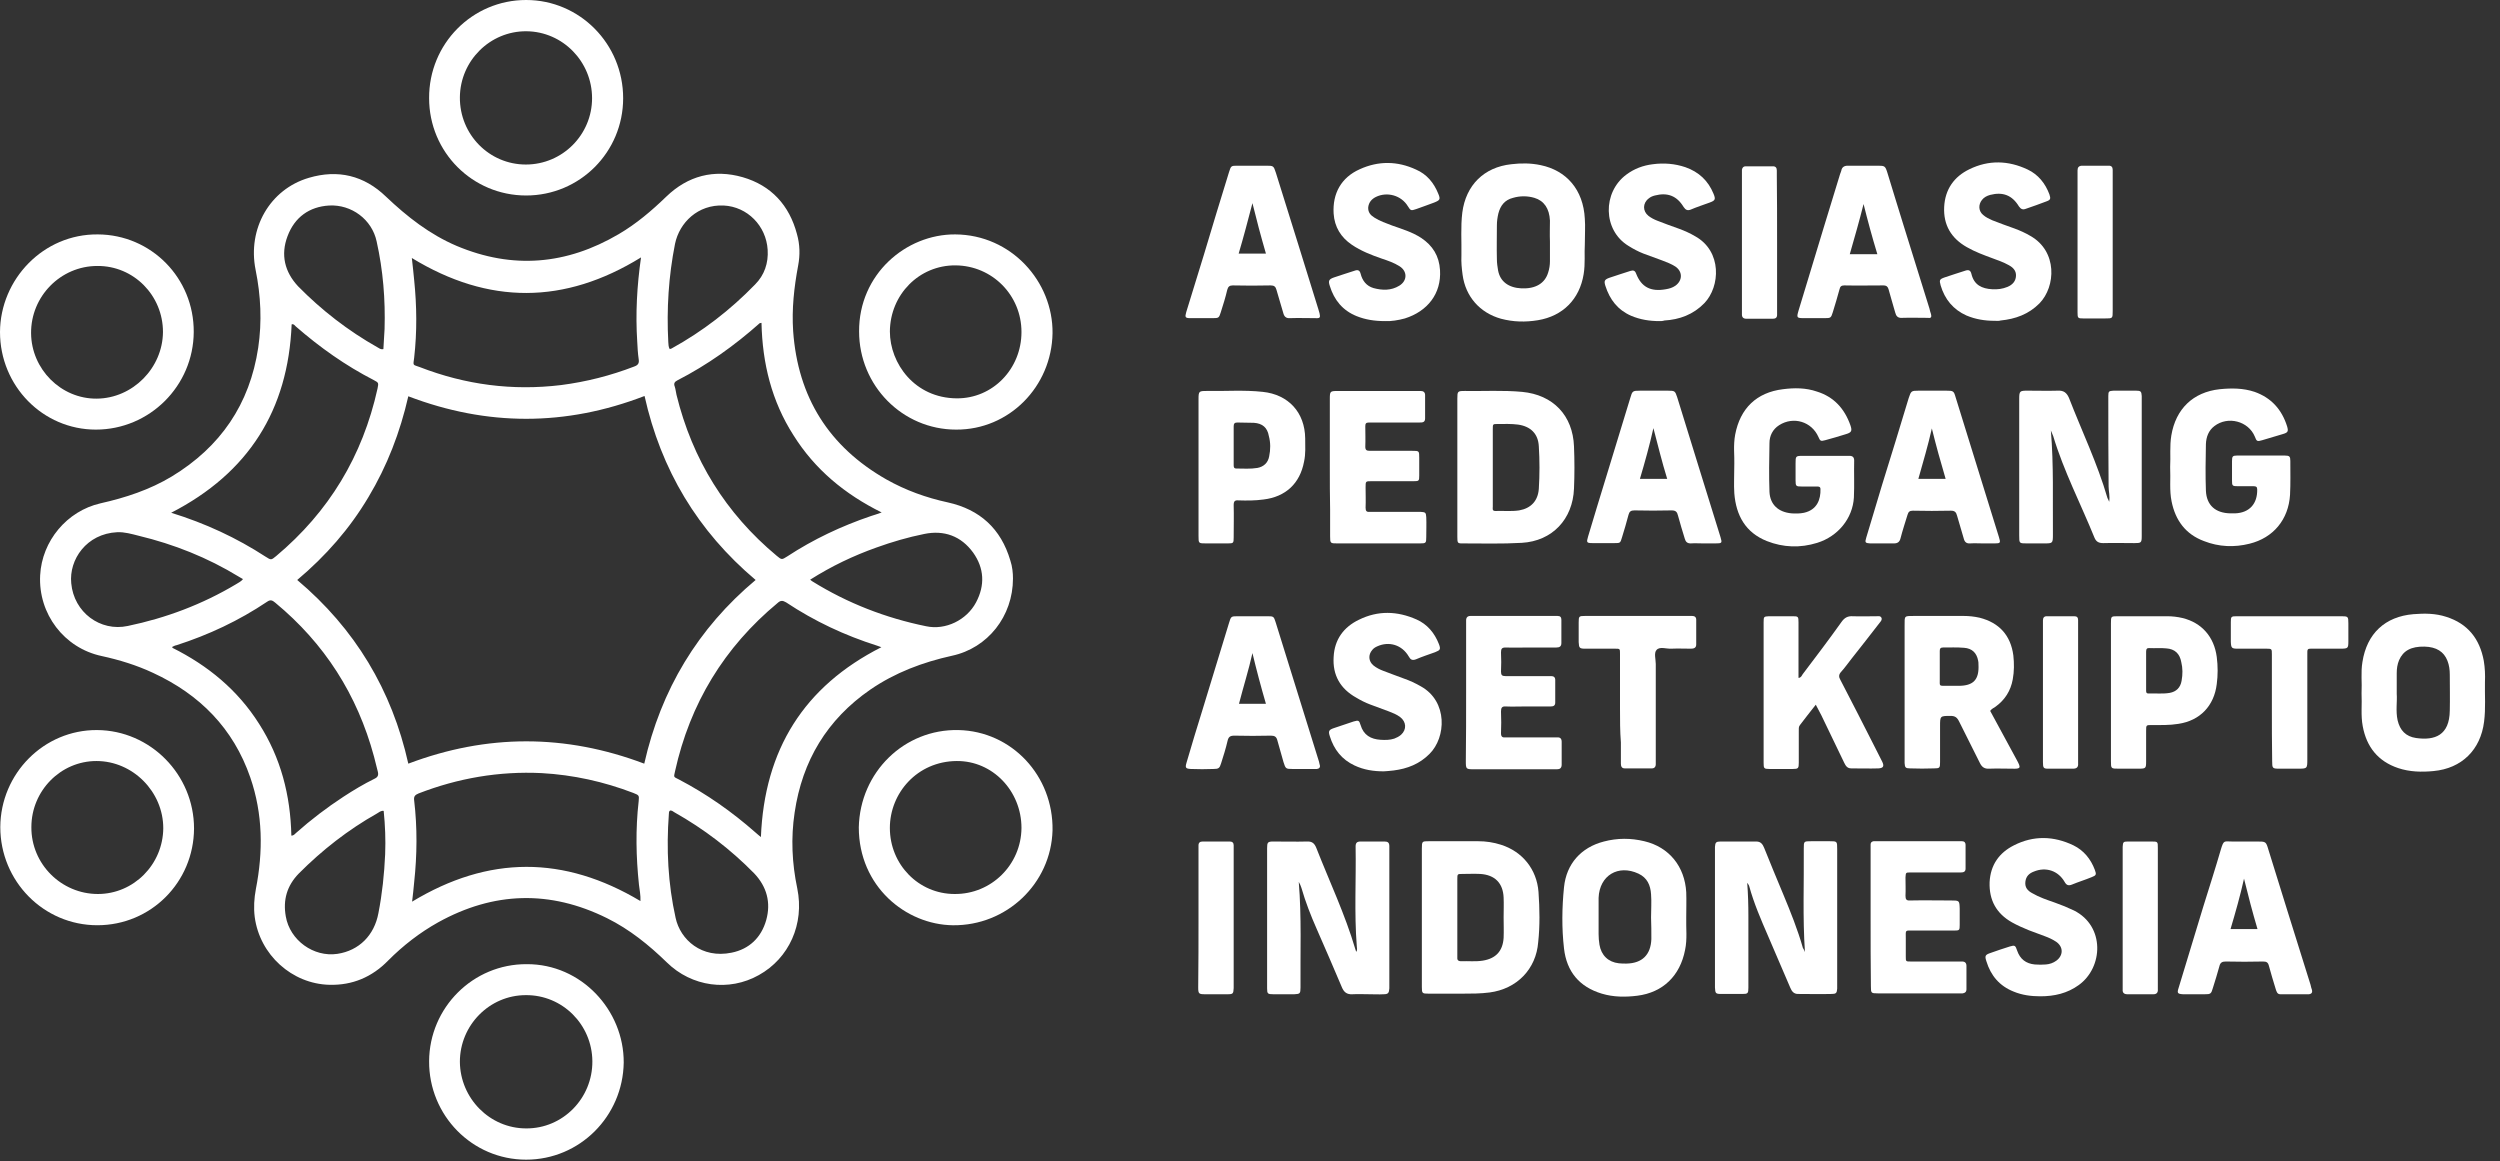 <svg width="127" height="59" viewBox="0 0 127 59" fill="none" xmlns="http://www.w3.org/2000/svg">
<rect x="0" y="0" width="127" height="59" fill="#333333" stroke="none"/>
<path d="M65.977 44.801C66.126 46.598 66.051 48.381 66.066 50.163C66.066 50.478 66.036 50.492 65.753 50.508C65.396 50.508 65.039 50.508 64.681 50.508C64.398 50.508 64.369 50.478 64.369 50.208C64.369 47.841 64.369 45.475 64.369 43.093C64.369 42.794 64.398 42.749 64.681 42.749C65.247 42.749 65.828 42.764 66.394 42.749C66.662 42.734 66.781 42.853 66.87 43.078C67.54 44.786 68.329 46.448 68.85 48.216C68.865 48.261 68.88 48.306 68.895 48.351C68.97 48.261 68.925 48.156 68.925 48.066C68.791 46.373 68.895 44.696 68.865 43.003C68.865 42.824 68.925 42.749 69.118 42.749C69.52 42.749 69.922 42.749 70.339 42.749C70.503 42.749 70.578 42.809 70.578 42.988C70.578 43.063 70.578 43.138 70.578 43.198C70.578 45.475 70.578 47.752 70.578 50.028C70.578 50.088 70.578 50.148 70.578 50.208C70.563 50.448 70.518 50.508 70.28 50.508C70.056 50.523 69.833 50.508 69.595 50.508C69.297 50.508 68.999 50.492 68.702 50.508C68.419 50.523 68.27 50.403 68.165 50.148C67.749 49.159 67.317 48.171 66.885 47.182C66.587 46.508 66.319 45.819 66.111 45.1C66.081 44.995 66.036 44.906 65.977 44.801Z" fill="white"/>
<path d="M107.147 25.493C107.192 25.194 107.117 24.954 107.117 24.714C107.102 23.187 107.102 21.644 107.102 20.116C107.102 19.876 107.132 19.861 107.37 19.846C107.757 19.846 108.13 19.846 108.517 19.846C108.755 19.846 108.785 19.891 108.8 20.116C108.8 20.191 108.8 20.266 108.8 20.326C108.8 22.572 108.8 24.834 108.8 27.081C108.8 27.126 108.8 27.171 108.8 27.231C108.8 27.575 108.77 27.59 108.427 27.59C107.906 27.59 107.385 27.575 106.849 27.59C106.626 27.59 106.492 27.53 106.402 27.321C105.703 25.598 104.839 23.936 104.303 22.153C104.273 22.078 104.243 22.003 104.184 21.868C104.333 23.651 104.273 25.388 104.288 27.126C104.288 27.605 104.288 27.605 103.826 27.605C103.544 27.605 103.261 27.605 102.963 27.605C102.576 27.605 102.576 27.605 102.576 27.201C102.576 26.392 102.576 25.568 102.576 24.759C102.576 23.261 102.576 21.764 102.576 20.266C102.576 19.861 102.606 19.846 103.008 19.846C103.514 19.846 104.035 19.861 104.541 19.846C104.839 19.831 104.988 19.951 105.107 20.221C105.762 21.913 106.551 23.546 107.058 25.299C107.087 25.358 107.117 25.403 107.147 25.493Z" fill="white"/>
<path d="M91.691 48.366C91.572 46.598 91.647 44.846 91.632 43.108C91.632 42.734 91.632 42.734 92.019 42.734C92.332 42.734 92.644 42.734 92.942 42.734C93.329 42.734 93.329 42.734 93.329 43.138C93.329 43.423 93.329 43.707 93.329 44.007C93.329 45.999 93.329 47.976 93.329 49.968C93.329 50.058 93.329 50.133 93.329 50.223C93.314 50.448 93.27 50.493 93.046 50.493C92.48 50.508 91.9 50.493 91.334 50.493C91.126 50.493 91.021 50.358 90.947 50.178C90.575 49.294 90.187 48.426 89.815 47.542C89.458 46.718 89.1 45.894 88.862 45.025C88.847 44.965 88.803 44.906 88.758 44.846C88.803 45.415 88.818 45.984 88.818 46.553C88.818 47.767 88.818 48.965 88.818 50.178C88.818 50.463 88.788 50.493 88.52 50.493C88.162 50.493 87.805 50.493 87.448 50.493C87.15 50.493 87.135 50.463 87.12 50.163C87.12 49.175 87.12 48.171 87.12 47.182C87.12 45.879 87.12 44.576 87.12 43.273C87.12 43.183 87.12 43.108 87.12 43.018C87.135 42.794 87.18 42.749 87.403 42.749C88.013 42.749 88.624 42.749 89.22 42.749C89.458 42.749 89.547 42.898 89.622 43.078C89.934 43.857 90.262 44.651 90.589 45.43C90.962 46.329 91.319 47.212 91.587 48.156C91.632 48.216 91.662 48.291 91.691 48.366Z" fill="white"/>
<path d="M88.103 23.531C88.117 23.187 88.043 22.633 88.147 22.078C88.4 20.745 89.234 19.936 90.574 19.772C91.155 19.697 91.736 19.697 92.301 19.892C93.165 20.161 93.701 20.76 93.999 21.599C94.103 21.899 94.058 21.974 93.746 22.063C93.403 22.168 93.061 22.273 92.718 22.363C92.495 22.423 92.465 22.408 92.376 22.198C92.033 21.419 91.11 21.135 90.381 21.599C90.053 21.809 89.889 22.138 89.889 22.513C89.874 23.337 89.859 24.16 89.889 24.984C89.919 25.643 90.351 26.018 91.006 26.078C91.215 26.093 91.438 26.093 91.646 26.048C92.316 25.898 92.495 25.359 92.48 24.849C92.48 24.73 92.406 24.715 92.316 24.715C92.048 24.715 91.795 24.715 91.527 24.715C91.244 24.715 91.215 24.7 91.215 24.415C91.215 24.13 91.215 23.846 91.215 23.546C91.215 23.172 91.215 23.157 91.587 23.157C92.272 23.157 92.942 23.157 93.627 23.157C93.731 23.157 93.835 23.157 93.954 23.157C94.118 23.157 94.192 23.232 94.192 23.396C94.177 24.026 94.207 24.64 94.178 25.269C94.118 26.332 93.374 27.246 92.316 27.576C91.453 27.845 90.589 27.815 89.755 27.486C88.668 27.051 88.192 26.183 88.103 25.059C88.073 24.61 88.103 24.16 88.103 23.531Z" fill="white"/>
<path d="M110.244 23.726C110.274 23.202 110.214 22.662 110.303 22.123C110.527 20.775 111.405 19.921 112.76 19.772C113.356 19.712 113.951 19.712 114.532 19.906C115.381 20.206 115.917 20.805 116.185 21.659C116.259 21.913 116.229 21.973 115.976 22.048C115.619 22.153 115.277 22.258 114.919 22.363C114.666 22.438 114.636 22.423 114.547 22.183C114.219 21.389 113.177 21.12 112.492 21.644C112.194 21.869 112.075 22.198 112.06 22.558C112.045 23.351 112.031 24.145 112.06 24.924C112.09 25.673 112.552 26.063 113.296 26.078C113.386 26.078 113.46 26.078 113.549 26.078C114.279 26.048 114.681 25.583 114.666 24.864C114.666 24.73 114.606 24.7 114.487 24.7C114.219 24.7 113.966 24.7 113.698 24.7C113.4 24.7 113.386 24.684 113.386 24.4C113.386 24.07 113.386 23.756 113.386 23.426C113.386 23.187 113.415 23.142 113.639 23.142C114.443 23.142 115.262 23.142 116.066 23.142C116.304 23.142 116.349 23.187 116.349 23.411C116.349 23.98 116.363 24.565 116.334 25.134C116.259 26.392 115.485 27.321 114.279 27.62C113.505 27.815 112.715 27.785 111.956 27.485C111.033 27.141 110.512 26.437 110.318 25.478C110.199 24.909 110.274 24.325 110.244 23.726Z" fill="white"/>
<path d="M92.242 35.799C91.944 36.173 91.691 36.503 91.438 36.832C91.364 36.922 91.378 37.027 91.378 37.132C91.378 37.671 91.378 38.21 91.378 38.749C91.378 39.034 91.349 39.064 91.066 39.064C90.679 39.064 90.277 39.064 89.889 39.064C89.607 39.064 89.592 39.034 89.592 38.749C89.592 36.368 89.592 33.986 89.592 31.605C89.592 31.32 89.607 31.32 89.86 31.305C90.262 31.305 90.664 31.305 91.066 31.305C91.349 31.305 91.364 31.32 91.364 31.62C91.364 32.429 91.364 33.252 91.364 34.061C91.364 34.181 91.364 34.301 91.364 34.436C91.483 34.436 91.527 34.331 91.572 34.256C92.242 33.372 92.912 32.489 93.552 31.59C93.701 31.38 93.865 31.29 94.118 31.305C94.52 31.32 94.922 31.305 95.324 31.305C95.414 31.305 95.518 31.275 95.577 31.38C95.622 31.485 95.548 31.56 95.488 31.635C95.011 32.249 94.535 32.863 94.059 33.462C93.88 33.687 93.716 33.926 93.523 34.136C93.403 34.271 93.403 34.391 93.493 34.541C94.073 35.649 94.639 36.772 95.205 37.881C95.339 38.15 95.488 38.435 95.622 38.705C95.726 38.929 95.667 39.019 95.428 39.034C94.967 39.049 94.505 39.034 94.044 39.034C93.835 39.034 93.761 38.899 93.686 38.749C93.299 37.941 92.912 37.132 92.525 36.338C92.451 36.188 92.361 36.023 92.242 35.799Z" fill="white"/>
<path d="M74.479 35.184C74.479 34.046 74.479 32.908 74.479 31.769C74.479 31.679 74.479 31.605 74.479 31.515C74.479 31.365 74.554 31.29 74.703 31.29C74.762 31.29 74.822 31.29 74.881 31.29C76.236 31.29 77.591 31.29 78.946 31.29C79.006 31.29 79.065 31.29 79.125 31.29C79.259 31.29 79.318 31.35 79.318 31.485C79.318 31.874 79.318 32.279 79.318 32.668C79.318 32.848 79.214 32.893 79.065 32.893C78.619 32.893 78.157 32.893 77.71 32.893C77.308 32.893 76.906 32.908 76.489 32.893C76.296 32.893 76.251 32.953 76.251 33.147C76.266 33.477 76.266 33.791 76.251 34.121C76.251 34.301 76.311 34.346 76.475 34.346C77.159 34.346 77.859 34.346 78.544 34.346C78.633 34.346 78.708 34.346 78.797 34.346C78.931 34.346 79.006 34.406 79.006 34.54C79.006 34.93 79.006 35.304 79.006 35.694C79.006 35.858 78.901 35.888 78.767 35.888C78.336 35.888 77.904 35.888 77.487 35.888C77.159 35.888 76.817 35.903 76.489 35.888C76.296 35.873 76.251 35.963 76.251 36.143C76.266 36.517 76.266 36.892 76.251 37.251C76.251 37.431 76.326 37.476 76.489 37.461C77.278 37.461 78.053 37.461 78.842 37.461C78.931 37.461 79.006 37.461 79.095 37.461C79.259 37.446 79.333 37.521 79.333 37.686C79.333 38.075 79.333 38.45 79.333 38.839C79.333 39.019 79.244 39.079 79.095 39.079C79.035 39.079 78.976 39.079 78.916 39.079C77.576 39.079 76.251 39.079 74.911 39.079C74.464 39.079 74.464 39.079 74.464 38.644C74.479 37.476 74.479 36.338 74.479 35.184Z" fill="white"/>
<path d="M101.325 16.297C100.833 16.297 100.357 16.222 99.895 16.027C99.225 15.727 98.793 15.203 98.585 14.499C98.511 14.23 98.525 14.185 98.779 14.095C99.121 13.975 99.478 13.87 99.836 13.75C100.014 13.69 100.104 13.735 100.148 13.915C100.283 14.484 100.685 14.664 101.206 14.694C101.474 14.709 101.727 14.679 101.98 14.574C102.233 14.469 102.397 14.29 102.412 14.02C102.427 13.75 102.263 13.585 102.039 13.466C101.771 13.316 101.503 13.226 101.221 13.121C100.774 12.956 100.327 12.792 99.91 12.552C99.121 12.103 98.719 11.429 98.764 10.515C98.808 9.616 99.27 8.972 100.044 8.598C101.027 8.118 102.025 8.148 103.007 8.613C103.543 8.867 103.901 9.317 104.109 9.871C104.184 10.095 104.169 10.155 103.96 10.23C103.618 10.365 103.26 10.485 102.918 10.605C102.769 10.665 102.665 10.635 102.561 10.485C102.218 9.916 101.742 9.736 101.101 9.901C100.938 9.946 100.789 10.021 100.685 10.155C100.491 10.395 100.506 10.725 100.744 10.919C100.878 11.039 101.042 11.114 101.206 11.189C101.578 11.339 101.965 11.474 102.337 11.608C102.62 11.713 102.888 11.833 103.141 11.983C104.526 12.762 104.437 14.559 103.603 15.413C103.052 15.967 102.382 16.207 101.623 16.282C101.548 16.312 101.444 16.297 101.325 16.297Z" fill="white"/>
<path d="M95.027 46.628C95.027 45.475 95.027 44.306 95.027 43.153C95.027 43.063 95.027 42.988 95.027 42.898C95.027 42.794 95.087 42.749 95.176 42.734C95.25 42.734 95.325 42.734 95.384 42.734C96.754 42.734 98.124 42.734 99.494 42.734C99.553 42.734 99.613 42.734 99.673 42.734C99.792 42.734 99.851 42.809 99.851 42.913C99.851 43.318 99.851 43.722 99.851 44.127C99.851 44.276 99.762 44.321 99.613 44.321C99.241 44.321 98.869 44.321 98.511 44.321C98.02 44.321 97.528 44.321 97.052 44.321C96.814 44.321 96.814 44.321 96.799 44.576C96.799 44.891 96.814 45.205 96.799 45.505C96.799 45.684 96.844 45.759 97.037 45.744C97.722 45.729 98.422 45.744 99.107 45.744C99.539 45.744 99.539 45.744 99.553 46.164C99.553 46.433 99.553 46.718 99.553 46.988C99.553 47.257 99.539 47.272 99.271 47.272C98.586 47.272 97.916 47.272 97.231 47.272C96.754 47.272 96.814 47.212 96.814 47.692C96.814 47.991 96.814 48.291 96.814 48.59C96.814 48.845 96.814 48.845 97.067 48.845C97.856 48.845 98.63 48.845 99.419 48.845C99.509 48.845 99.583 48.845 99.673 48.845C99.822 48.845 99.896 48.92 99.896 49.07C99.896 49.459 99.896 49.864 99.896 50.253C99.896 50.388 99.822 50.448 99.702 50.463C99.628 50.463 99.553 50.463 99.494 50.463C98.154 50.463 96.799 50.463 95.459 50.463C95.429 50.463 95.414 50.463 95.384 50.463C95.057 50.463 95.042 50.448 95.042 50.118C95.027 48.98 95.027 47.811 95.027 46.628Z" fill="white"/>
<path d="M70.369 16.312C69.818 16.312 69.356 16.237 68.91 16.057C68.21 15.772 67.778 15.248 67.555 14.529C67.465 14.26 67.51 14.185 67.763 14.095C68.106 13.975 68.463 13.87 68.82 13.75C68.984 13.69 69.073 13.735 69.118 13.9C69.207 14.26 69.416 14.529 69.773 14.634C70.22 14.754 70.667 14.769 71.084 14.514C71.5 14.26 71.5 13.78 71.098 13.526C70.816 13.346 70.503 13.241 70.19 13.136C69.669 12.956 69.133 12.747 68.671 12.432C68.12 12.058 67.793 11.534 67.748 10.845C67.689 9.826 68.135 9.017 69.073 8.598C70.026 8.163 70.994 8.178 71.932 8.613C72.483 8.852 72.841 9.287 73.064 9.841C73.183 10.126 73.153 10.17 72.855 10.29C72.558 10.395 72.26 10.515 71.947 10.62C71.679 10.71 71.664 10.71 71.515 10.47C71.188 9.931 70.473 9.721 69.892 10.006C69.684 10.111 69.535 10.275 69.505 10.53C69.49 10.785 69.624 10.934 69.818 11.054C70.101 11.234 70.413 11.339 70.726 11.459C71.232 11.638 71.739 11.788 72.2 12.088C72.781 12.477 73.109 13.001 73.153 13.72C73.228 14.919 72.513 15.817 71.366 16.177C71.039 16.267 70.667 16.327 70.369 16.312Z" fill="white"/>
<path d="M84.291 16.312C83.8 16.312 83.323 16.237 82.862 16.042C82.177 15.742 81.775 15.218 81.551 14.514C81.477 14.274 81.507 14.2 81.76 14.11C82.102 13.99 82.46 13.885 82.817 13.765C82.966 13.72 83.055 13.735 83.115 13.9C83.383 14.589 83.859 14.829 84.619 14.694C84.797 14.664 84.961 14.619 85.11 14.514C85.482 14.245 85.482 13.795 85.11 13.541C84.901 13.406 84.663 13.316 84.425 13.226C84.112 13.106 83.8 13.001 83.487 12.882C83.219 12.777 82.966 12.642 82.728 12.492C81.417 11.698 81.402 9.766 82.623 8.867C83.025 8.568 83.472 8.403 83.963 8.343C84.529 8.268 85.08 8.313 85.616 8.493C86.301 8.732 86.778 9.182 87.046 9.841C87.165 10.126 87.135 10.185 86.852 10.29C86.525 10.41 86.197 10.515 85.884 10.65C85.72 10.71 85.631 10.665 85.527 10.515C85.184 9.946 84.708 9.766 84.068 9.931C83.948 9.961 83.844 10.006 83.755 10.081C83.442 10.32 83.442 10.725 83.74 10.964C83.874 11.069 84.023 11.144 84.172 11.204C84.544 11.354 84.931 11.489 85.303 11.623C85.586 11.728 85.854 11.848 86.108 11.998C87.492 12.762 87.388 14.559 86.584 15.398C86.018 15.982 85.318 16.237 84.544 16.282C84.47 16.312 84.38 16.312 84.291 16.312Z" fill="white"/>
<path d="M103.648 50.612C103.186 50.612 102.724 50.553 102.293 50.373C101.578 50.088 101.131 49.564 100.908 48.83C100.818 48.56 100.848 48.501 101.116 48.411C101.444 48.291 101.771 48.186 102.099 48.081C102.352 48.006 102.382 48.021 102.471 48.291C102.62 48.725 102.918 48.95 103.365 48.995C103.558 49.01 103.752 49.01 103.93 48.995C104.124 48.98 104.303 48.92 104.466 48.8C104.824 48.53 104.824 48.096 104.452 47.841C104.273 47.722 104.079 47.632 103.871 47.557C103.603 47.452 103.335 47.362 103.067 47.257C102.769 47.137 102.471 47.003 102.203 46.853C101.414 46.404 101.042 45.729 101.072 44.816C101.116 43.932 101.563 43.318 102.307 42.943C103.305 42.434 104.332 42.464 105.33 42.943C105.851 43.198 106.209 43.633 106.417 44.187C106.506 44.426 106.491 44.471 106.253 44.561C105.926 44.696 105.583 44.801 105.256 44.936C105.077 45.011 104.973 44.965 104.883 44.801C104.556 44.232 103.93 44.022 103.32 44.276C103.082 44.366 102.918 44.516 102.888 44.801C102.858 45.085 103.007 45.25 103.231 45.37C103.588 45.58 103.99 45.715 104.377 45.849C104.72 45.969 105.047 46.104 105.36 46.254C106.938 47.048 106.849 49.145 105.598 50.043C105.017 50.463 104.362 50.612 103.648 50.612Z" fill="white"/>
<path d="M70.295 39.184C69.773 39.184 69.282 39.109 68.806 38.884C68.165 38.585 67.763 38.075 67.555 37.401C67.466 37.132 67.51 37.072 67.778 36.982C68.106 36.877 68.433 36.757 68.761 36.652C69.014 36.578 69.044 36.593 69.118 36.832C69.267 37.342 69.639 37.551 70.131 37.581C70.369 37.596 70.607 37.596 70.831 37.521C70.95 37.476 71.069 37.416 71.173 37.327C71.471 37.057 71.441 36.667 71.129 36.428C70.95 36.293 70.756 36.218 70.563 36.143C70.235 36.023 69.922 35.904 69.595 35.784C69.357 35.694 69.118 35.574 68.895 35.439C68.091 34.99 67.689 34.301 67.749 33.372C67.793 32.488 68.255 31.859 69.029 31.485C69.997 31.006 70.98 31.035 71.962 31.47C72.498 31.709 72.871 32.144 73.094 32.713C73.198 32.983 73.168 33.028 72.9 33.133C72.573 33.252 72.245 33.357 71.933 33.492C71.739 33.567 71.65 33.507 71.56 33.342C71.218 32.758 70.563 32.563 69.967 32.833C69.863 32.878 69.773 32.938 69.714 33.013C69.491 33.267 69.52 33.597 69.773 33.806C69.922 33.926 70.101 34.016 70.265 34.076C70.607 34.211 70.95 34.331 71.307 34.466C71.605 34.57 71.903 34.705 72.186 34.87C73.555 35.634 73.466 37.461 72.618 38.3C72.111 38.809 71.501 39.049 70.801 39.139C70.607 39.169 70.444 39.169 70.295 39.184Z" fill="white"/>
<path d="M67.555 23.741C67.555 22.588 67.555 21.419 67.555 20.266C67.555 19.877 67.57 19.862 67.957 19.862C69.297 19.862 70.653 19.862 71.993 19.862C72.052 19.862 72.112 19.862 72.171 19.862C72.305 19.862 72.395 19.922 72.395 20.071C72.395 20.461 72.395 20.865 72.395 21.255C72.395 21.464 72.261 21.464 72.097 21.464C71.427 21.464 70.772 21.464 70.102 21.464C69.908 21.464 69.714 21.464 69.536 21.464C69.387 21.464 69.357 21.524 69.357 21.659C69.357 22.004 69.372 22.348 69.357 22.693C69.357 22.872 69.431 22.902 69.595 22.902C70.31 22.902 71.025 22.902 71.739 22.902C72.097 22.902 72.097 22.902 72.097 23.262C72.097 23.561 72.097 23.861 72.097 24.16C72.097 24.43 72.082 24.445 71.814 24.445C71.099 24.445 70.385 24.445 69.67 24.445C69.372 24.445 69.372 24.445 69.372 24.76C69.372 25.104 69.387 25.449 69.372 25.793C69.372 25.973 69.431 26.018 69.595 26.003C70.37 26.003 71.144 26.003 71.918 26.003C72.007 26.003 72.082 26.003 72.171 26.003C72.409 26.018 72.439 26.033 72.454 26.272C72.469 26.602 72.454 26.947 72.454 27.276C72.454 27.591 72.439 27.605 72.127 27.605C71.055 27.605 69.982 27.605 68.91 27.605C68.583 27.605 68.27 27.605 67.943 27.605C67.585 27.605 67.57 27.605 67.57 27.246C67.57 26.797 67.57 26.332 67.57 25.883C67.555 25.179 67.555 24.46 67.555 23.741Z" fill="white"/>
<path d="M82.296 35.978C82.296 35.05 82.296 34.136 82.296 33.207C82.296 32.953 82.296 32.953 82.043 32.953C81.537 32.953 81.045 32.953 80.539 32.953C80.241 32.953 80.212 32.923 80.197 32.623C80.197 32.294 80.197 31.949 80.197 31.619C80.197 31.305 80.212 31.29 80.524 31.29C80.941 31.29 81.358 31.29 81.775 31.29C83.085 31.29 84.396 31.29 85.706 31.29C85.795 31.29 85.87 31.29 85.959 31.29C86.093 31.29 86.168 31.35 86.168 31.485C86.168 31.904 86.168 32.324 86.168 32.743C86.168 32.923 86.033 32.953 85.899 32.953C85.572 32.953 85.229 32.938 84.902 32.953C84.649 32.968 84.321 32.833 84.157 33.013C84.008 33.162 84.113 33.492 84.113 33.731C84.113 35.334 84.113 36.937 84.113 38.54C84.113 38.63 84.113 38.734 84.113 38.824C84.113 38.959 84.038 39.034 83.919 39.034C83.457 39.034 82.996 39.034 82.534 39.034C82.385 39.034 82.341 38.929 82.341 38.794C82.341 38.435 82.341 38.075 82.341 37.716C82.296 37.162 82.296 36.562 82.296 35.978Z" fill="white"/>
<path d="M115.411 35.933C115.411 35.035 115.411 34.136 115.411 33.237C115.411 32.968 115.411 32.953 115.143 32.953C114.651 32.953 114.16 32.953 113.683 32.953C113.371 32.953 113.341 32.923 113.326 32.608C113.326 32.279 113.326 31.934 113.326 31.605C113.326 31.32 113.341 31.305 113.639 31.305C114.636 31.305 115.634 31.305 116.646 31.305C117.406 31.305 118.165 31.305 118.939 31.305C119.282 31.305 119.297 31.32 119.297 31.665C119.297 31.964 119.297 32.264 119.297 32.563C119.297 32.938 119.282 32.953 118.88 32.953C118.433 32.953 118.001 32.953 117.555 32.953C117.183 32.953 117.212 32.923 117.212 33.312C117.212 35.065 117.212 36.802 117.212 38.555C117.212 39.049 117.212 39.049 116.721 39.049C116.408 39.049 116.096 39.049 115.798 39.049C115.44 39.049 115.426 39.034 115.426 38.66C115.411 37.761 115.411 36.847 115.411 35.933Z" fill="white"/>
<path d="M107.325 12.327C107.325 13.481 107.325 14.649 107.325 15.802C107.325 16.177 107.325 16.177 106.938 16.177C106.566 16.177 106.194 16.177 105.836 16.177C105.554 16.177 105.539 16.162 105.539 15.862C105.539 15.398 105.539 14.934 105.539 14.469C105.539 12.612 105.539 10.755 105.539 8.912C105.539 8.822 105.539 8.748 105.539 8.658C105.539 8.508 105.598 8.433 105.747 8.418C106.209 8.418 106.67 8.418 107.132 8.418C107.266 8.418 107.325 8.493 107.325 8.628C107.325 8.718 107.325 8.792 107.325 8.882C107.325 10.021 107.325 11.174 107.325 12.327Z" fill="white"/>
<path d="M109.618 46.628C109.618 47.751 109.618 48.875 109.618 49.998C109.618 50.088 109.618 50.163 109.618 50.253C109.633 50.418 109.559 50.508 109.395 50.508C108.948 50.508 108.517 50.508 108.07 50.508C107.906 50.508 107.817 50.433 107.832 50.268C107.832 50.178 107.832 50.103 107.832 50.013C107.832 47.736 107.832 45.475 107.832 43.198C107.832 43.138 107.832 43.078 107.832 43.018C107.847 42.779 107.861 42.749 108.1 42.749C108.487 42.749 108.889 42.749 109.276 42.749C109.618 42.749 109.618 42.749 109.618 43.078C109.618 43.662 109.618 44.246 109.618 44.831C109.618 45.43 109.618 46.029 109.618 46.628Z" fill="white"/>
<path d="M60.884 46.598C60.884 45.46 60.884 44.321 60.884 43.198C60.884 43.108 60.884 43.033 60.884 42.943C60.884 42.809 60.959 42.749 61.093 42.749C61.554 42.749 62.016 42.749 62.477 42.749C62.611 42.749 62.671 42.824 62.671 42.943C62.671 43.033 62.671 43.108 62.671 43.198C62.671 45.475 62.671 47.766 62.671 50.043C62.671 50.088 62.671 50.133 62.671 50.193C62.656 50.477 62.641 50.508 62.358 50.508C61.971 50.508 61.599 50.508 61.212 50.508C60.899 50.508 60.869 50.477 60.869 50.163C60.884 48.965 60.884 47.781 60.884 46.598Z" fill="white"/>
<path d="M90.276 12.327C90.276 13.466 90.276 14.604 90.276 15.742C90.276 15.832 90.276 15.907 90.276 15.997C90.276 16.132 90.202 16.192 90.068 16.192C89.621 16.192 89.16 16.192 88.713 16.192C88.564 16.192 88.49 16.117 88.49 15.982C88.49 15.907 88.49 15.832 88.49 15.772C88.49 13.48 88.49 11.174 88.49 8.882C88.49 8.792 88.49 8.717 88.49 8.627C88.505 8.523 88.564 8.448 88.668 8.448C89.13 8.448 89.592 8.448 90.068 8.448C90.202 8.448 90.262 8.523 90.262 8.657C90.262 8.747 90.262 8.822 90.262 8.912C90.276 10.021 90.276 11.174 90.276 12.327Z" fill="white"/>
<path d="M103.782 35.14C103.782 34.016 103.782 32.893 103.782 31.769C103.782 31.68 103.782 31.605 103.782 31.515C103.782 31.38 103.841 31.305 103.975 31.305C104.437 31.305 104.898 31.305 105.375 31.305C105.509 31.305 105.568 31.365 105.568 31.5C105.568 31.575 105.568 31.65 105.568 31.709C105.568 34.001 105.568 36.308 105.568 38.6C105.568 38.66 105.568 38.719 105.568 38.779C105.583 38.959 105.509 39.049 105.315 39.049C104.883 39.049 104.452 39.049 104.035 39.049C103.811 39.049 103.782 39.004 103.782 38.719C103.782 37.836 103.782 36.952 103.782 36.068C103.782 35.754 103.782 35.439 103.782 35.14Z" fill="white"/>
<path d="M51.325 28.474C50.849 26.857 49.777 25.883 48.154 25.523C47.052 25.284 46.01 24.909 45.027 24.355C42.109 22.692 40.53 20.176 40.292 16.821C40.218 15.697 40.337 14.604 40.545 13.496C40.649 12.956 40.635 12.417 40.486 11.893C40.099 10.425 39.175 9.421 37.731 9.002C36.272 8.583 34.947 8.927 33.845 9.991C33.1 10.71 32.326 11.369 31.433 11.893C28.782 13.451 26.043 13.69 23.199 12.492C21.829 11.908 20.682 11.009 19.61 9.991C18.494 8.912 17.168 8.598 15.694 9.032C13.699 9.616 12.567 11.623 12.984 13.705C13.252 15.023 13.312 16.342 13.118 17.66C12.687 20.535 11.197 22.707 8.726 24.205C7.609 24.879 6.373 25.284 5.108 25.568C3.395 25.958 2.13 27.486 2.04 29.223C1.936 31.185 3.261 32.923 5.167 33.327C6.061 33.522 6.939 33.791 7.773 34.181C10.14 35.274 11.853 36.997 12.716 39.498C13.357 41.356 13.371 43.258 12.999 45.16C12.91 45.64 12.88 46.104 12.94 46.583C13.193 48.501 14.831 49.983 16.736 50.028C17.898 50.058 18.895 49.639 19.714 48.8C20.474 48.036 21.323 47.377 22.261 46.853C25.075 45.295 27.934 45.205 30.837 46.643C31.984 47.212 32.966 48.006 33.875 48.89C35.14 50.133 37.031 50.388 38.55 49.534C40.084 48.68 40.873 46.943 40.501 45.13C40.233 43.857 40.173 42.569 40.367 41.281C40.754 38.645 42.019 36.548 44.208 35.035C45.474 34.166 46.873 33.642 48.362 33.312C50.179 32.923 51.459 31.305 51.459 29.388C51.459 29.118 51.43 28.789 51.325 28.474ZM40.307 22.108C41.394 23.846 42.913 25.104 44.789 26.033C44.565 26.108 44.416 26.168 44.253 26.212C42.749 26.722 41.319 27.396 39.994 28.265C39.711 28.444 39.711 28.444 39.458 28.235C36.867 26.078 35.17 23.337 34.366 20.056C34.336 19.921 34.321 19.772 34.277 19.637C34.217 19.487 34.262 19.397 34.411 19.322C35.929 18.543 37.314 17.555 38.595 16.416C38.595 16.416 38.609 16.416 38.684 16.401C38.729 18.468 39.205 20.386 40.307 22.108ZM34.291 12.387C34.515 11.309 35.453 10.38 36.763 10.44C37.969 10.5 38.922 11.473 38.997 12.687C39.041 13.361 38.833 13.975 38.356 14.454C37.106 15.742 35.691 16.836 34.113 17.705C34.083 17.72 34.053 17.72 34.023 17.735C33.949 17.615 33.964 17.495 33.949 17.375C33.86 15.697 33.964 14.035 34.291 12.387ZM32.564 13.076C32.356 14.529 32.281 15.937 32.371 17.345C32.386 17.645 32.401 17.944 32.445 18.244C32.475 18.439 32.43 18.543 32.222 18.618C31.016 19.083 29.78 19.397 28.499 19.562C26.028 19.861 23.645 19.547 21.323 18.648C20.965 18.513 20.98 18.603 21.04 18.169C21.189 16.851 21.174 15.548 21.04 14.23C21.01 13.87 20.965 13.526 20.921 13.106C24.822 15.488 28.678 15.473 32.564 13.076ZM14.607 11.998C14.965 11.039 15.709 10.5 16.722 10.44C17.853 10.38 18.895 11.144 19.134 12.267C19.461 13.735 19.58 15.218 19.536 16.716C19.521 17.046 19.491 17.39 19.476 17.735C19.327 17.765 19.268 17.69 19.178 17.645C17.689 16.806 16.334 15.757 15.143 14.544C14.458 13.81 14.25 12.941 14.607 11.998ZM14.816 16.476C14.935 16.446 14.965 16.536 15.024 16.581C16.245 17.645 17.555 18.573 18.985 19.307C19.238 19.442 19.238 19.442 19.178 19.742C18.419 23.172 16.707 26.003 14.027 28.25C13.773 28.459 13.773 28.459 13.491 28.279C12.016 27.321 10.438 26.587 8.696 26.048C12.627 24.026 14.637 20.835 14.816 16.476ZM6.492 31.799C5.093 32.099 3.753 31.11 3.619 29.628C3.499 28.429 4.393 27.111 5.956 27.036C6.329 27.021 6.686 27.126 7.043 27.216C8.845 27.65 10.542 28.324 12.136 29.298C12.195 29.328 12.255 29.373 12.344 29.418C12.24 29.553 12.106 29.598 12.002 29.672C10.274 30.706 8.428 31.395 6.492 31.799ZM13.163 36.772C12.076 35.05 10.557 33.806 8.756 32.908C8.741 32.818 8.815 32.848 8.845 32.818C8.89 32.788 8.934 32.788 8.979 32.773C10.602 32.249 12.136 31.53 13.565 30.571C13.758 30.436 13.848 30.511 13.982 30.616C16.483 32.683 18.151 35.289 19 38.435C19.074 38.69 19.119 38.944 19.193 39.199C19.238 39.379 19.193 39.483 19.029 39.558C18.479 39.828 17.957 40.142 17.451 40.472C16.602 41.026 15.798 41.64 15.039 42.314C14.979 42.359 14.935 42.449 14.801 42.449C14.756 40.397 14.265 38.495 13.163 36.772ZM19.566 43.393C19.521 44.396 19.417 45.4 19.223 46.389C19.015 47.512 18.24 48.291 17.139 48.456C15.932 48.635 14.726 47.767 14.518 46.553C14.369 45.715 14.578 44.995 15.173 44.381C16.364 43.183 17.689 42.15 19.149 41.326C19.253 41.266 19.342 41.176 19.491 41.191C19.566 41.925 19.595 42.659 19.566 43.393ZM20.935 45.804C20.98 45.445 21.01 45.13 21.04 44.816C21.189 43.438 21.203 42.045 21.04 40.667C21.01 40.457 21.084 40.382 21.263 40.307C23.273 39.528 25.358 39.169 27.517 39.274C29.125 39.364 30.673 39.708 32.162 40.277C32.46 40.397 32.475 40.397 32.445 40.697C32.281 42.12 32.311 43.543 32.46 44.951C32.49 45.205 32.549 45.475 32.535 45.774C28.648 43.453 24.822 43.453 20.935 45.804ZM32.728 38.794C28.723 37.282 24.747 37.282 20.742 38.794C19.908 35.05 18.032 31.934 15.099 29.463C16.558 28.235 17.764 26.857 18.717 25.254C19.67 23.666 20.325 21.959 20.742 20.131C24.747 21.659 28.738 21.659 32.743 20.116C33.577 23.861 35.438 26.976 38.386 29.463C35.453 31.919 33.577 35.035 32.728 38.794ZM38.922 46.748C38.669 47.632 38.059 48.216 37.165 48.396C35.647 48.71 34.559 47.737 34.321 46.628C33.934 44.891 33.845 43.123 33.979 41.341C33.979 41.281 33.979 41.221 34.038 41.176C34.128 41.161 34.187 41.221 34.262 41.266C35.751 42.105 37.106 43.138 38.312 44.366C38.952 45.04 39.175 45.849 38.922 46.748ZM38.654 42.524C38.52 42.419 38.446 42.344 38.371 42.284C37.18 41.236 35.9 40.337 34.5 39.603C34.217 39.453 34.217 39.513 34.291 39.184C35.051 35.739 36.793 32.878 39.503 30.631C39.652 30.496 39.756 30.496 39.935 30.601C41.379 31.56 42.913 32.279 44.565 32.803C44.625 32.818 44.67 32.848 44.774 32.878C40.843 34.87 38.833 38.075 38.654 42.524ZM49.583 30.601C49.107 31.5 48.035 32.024 47.052 31.814C44.997 31.395 43.062 30.646 41.275 29.538C41.245 29.523 41.215 29.493 41.156 29.448C42.243 28.759 43.344 28.235 44.521 27.815C45.31 27.53 46.129 27.291 46.948 27.126C47.96 26.916 48.824 27.231 49.434 28.07C50 28.864 50.045 29.732 49.583 30.601Z" fill="white"/>
<path d="M26.757 48.98C24.032 48.965 21.814 51.182 21.799 53.908C21.784 56.664 23.987 58.911 26.727 58.911C29.452 58.911 31.641 56.709 31.685 53.983C31.7 51.316 29.526 48.965 26.757 48.98ZM26.727 57.323C24.881 57.323 23.377 55.795 23.362 53.938C23.362 52.08 24.866 50.553 26.712 50.553C28.573 50.538 30.077 52.05 30.092 53.908C30.107 55.795 28.588 57.338 26.727 57.323Z" fill="white"/>
<path d="M26.727 0C23.987 0 21.784 2.232 21.799 4.988C21.799 7.729 24.002 9.931 26.727 9.931C29.452 9.931 31.656 7.729 31.656 4.988C31.656 2.232 29.452 0 26.727 0ZM26.712 8.358C24.851 8.358 23.347 6.83 23.362 4.943C23.377 3.086 24.896 1.573 26.742 1.588C28.588 1.603 30.077 3.131 30.077 4.988C30.077 6.845 28.573 8.358 26.712 8.358Z" fill="white"/>
<path d="M48.526 11.908C46.01 11.893 43.627 13.945 43.642 16.836C43.642 19.592 45.846 21.824 48.571 21.824C51.266 21.839 53.425 19.637 53.469 16.926C53.499 14.304 51.37 11.923 48.526 11.908ZM48.6 20.236C46.471 20.221 45.206 18.468 45.206 16.836C45.221 14.963 46.695 13.466 48.541 13.481C50.402 13.496 51.891 14.993 51.891 16.866C51.891 18.738 50.432 20.251 48.6 20.236Z" fill="white"/>
<path d="M48.689 37.087C45.935 37.027 43.687 39.229 43.627 42.03C43.627 45.026 46.009 46.973 48.407 47.003C51.131 47.033 53.395 44.891 53.469 42.18C53.514 39.409 51.399 37.147 48.689 37.087ZM48.496 45.415C46.664 45.415 45.205 43.917 45.205 42.06C45.205 40.292 46.59 38.675 48.6 38.66C50.431 38.645 51.891 40.187 51.891 42.06C51.876 43.932 50.357 45.43 48.496 45.415Z" fill="white"/>
<path d="M4.973 11.908C2.204 11.878 0.015 14.185 0 16.866C0 19.607 2.174 21.824 4.869 21.824C7.594 21.824 9.827 19.607 9.842 16.866C9.857 14.125 7.683 11.923 4.973 11.908ZM4.914 20.251C3.097 20.266 1.593 18.753 1.579 16.926C1.564 15.053 3.082 13.511 4.944 13.511C6.79 13.496 8.279 15.008 8.279 16.866C8.264 18.693 6.745 20.236 4.914 20.251Z" fill="white"/>
<path d="M4.929 37.087C2.234 37.072 0.03 39.289 0.015 42.015C0.015 44.771 2.219 47.002 4.944 47.002C7.669 47.002 9.842 44.816 9.857 42.09C9.857 39.349 7.639 37.102 4.929 37.087ZM4.973 45.415C3.112 45.415 1.579 43.887 1.594 42.015C1.594 40.172 3.082 38.66 4.899 38.66C6.745 38.66 8.294 40.217 8.294 42.075C8.279 43.917 6.79 45.415 4.973 45.415Z" fill="white"/>
<path d="M78.156 45.31C78.067 44.157 77.337 43.258 76.25 42.913C75.878 42.794 75.491 42.734 75.089 42.734C74.255 42.734 73.421 42.734 72.587 42.734C72.245 42.734 72.23 42.734 72.23 43.108C72.23 44.276 72.23 45.46 72.23 46.628C72.23 47.782 72.23 48.95 72.23 50.103C72.23 50.118 72.23 50.133 72.23 50.133C72.23 50.463 72.245 50.478 72.572 50.478C73.138 50.478 73.719 50.478 74.285 50.478C74.746 50.478 75.208 50.478 75.669 50.418C77.054 50.238 78.037 49.234 78.141 47.856C78.231 47.032 78.216 46.164 78.156 45.31ZM76.384 47.647C76.34 48.321 75.982 48.695 75.327 48.8C74.955 48.86 74.597 48.815 74.225 48.83C74.061 48.83 74.017 48.755 74.032 48.62C74.032 48.59 74.032 48.575 74.032 48.545C74.032 47.257 74.032 45.954 74.032 44.666C74.032 44.396 74.032 44.396 74.3 44.396C74.597 44.396 74.895 44.381 75.193 44.396C75.938 44.441 76.354 44.861 76.384 45.595C76.399 45.924 76.384 46.269 76.384 46.598C76.384 46.958 76.399 47.302 76.384 47.647Z" fill="white"/>
<path d="M79.959 22.677C79.899 21.105 78.901 20.056 77.323 19.907C76.355 19.817 75.373 19.877 74.405 19.861C74.047 19.861 74.033 19.877 74.033 20.251C74.033 21.404 74.033 22.573 74.033 23.726C74.033 24.909 74.033 26.093 74.033 27.276C74.033 27.576 74.047 27.605 74.271 27.605C75.283 27.605 76.296 27.635 77.308 27.576C78.857 27.486 79.899 26.377 79.959 24.819C79.989 24.115 79.989 23.396 79.959 22.677ZM78.172 24.834C78.127 25.448 77.77 25.823 77.174 25.928C76.772 25.988 76.37 25.943 75.968 25.958C75.79 25.958 75.834 25.838 75.834 25.733C75.834 25.059 75.834 24.4 75.834 23.726C75.834 23.082 75.834 22.438 75.834 21.794C75.834 21.539 75.834 21.539 76.087 21.539C76.43 21.539 76.772 21.524 77.115 21.569C77.755 21.659 78.142 22.033 78.172 22.677C78.217 23.381 78.217 24.115 78.172 24.834Z" fill="white"/>
<path d="M102.441 38.585C101.995 37.761 101.548 36.937 101.101 36.113C101.176 36.008 101.28 35.963 101.369 35.903C101.846 35.559 102.144 35.095 102.248 34.51C102.322 34.106 102.322 33.702 102.278 33.297C102.144 32.279 101.563 31.634 100.565 31.38C100.297 31.32 100.029 31.29 99.746 31.29C98.913 31.29 98.079 31.29 97.245 31.29C96.724 31.29 96.754 31.275 96.754 31.769C96.754 34.031 96.754 36.293 96.754 38.555C96.754 38.63 96.754 38.704 96.754 38.764C96.768 38.989 96.798 39.034 97.037 39.034C97.439 39.049 97.841 39.049 98.257 39.034C98.54 39.034 98.555 39.004 98.555 38.719C98.555 38.105 98.555 37.506 98.555 36.892C98.555 36.368 98.555 36.368 99.091 36.368C99.315 36.368 99.419 36.443 99.523 36.652C99.865 37.356 100.238 38.06 100.58 38.764C100.684 38.974 100.818 39.064 101.057 39.049C101.444 39.034 101.816 39.049 102.203 39.049C102.665 39.064 102.68 39.019 102.441 38.585ZM99.493 34.84C99.285 34.84 99.061 34.84 98.853 34.84C98.496 34.84 98.54 34.855 98.54 34.51C98.54 34.301 98.54 34.076 98.54 33.866C98.54 33.597 98.54 33.342 98.54 33.072C98.54 32.953 98.57 32.893 98.704 32.893C99.061 32.893 99.419 32.878 99.776 32.908C100.178 32.938 100.416 33.162 100.491 33.567C100.506 33.627 100.506 33.687 100.506 33.746C100.55 34.525 100.253 34.84 99.493 34.84Z" fill="white"/>
<path d="M80.509 11.114C80.434 9.631 79.571 8.658 78.261 8.388C77.769 8.283 77.263 8.283 76.772 8.343C75.387 8.493 74.464 9.407 74.285 10.8C74.196 11.534 74.255 12.252 74.24 12.986C74.225 13.316 74.255 13.63 74.3 13.96C74.449 15.068 75.178 15.892 76.251 16.192C76.876 16.357 77.486 16.372 78.127 16.267C79.392 16.057 80.241 15.203 80.449 13.93C80.539 13.391 80.479 12.852 80.509 12.417C80.509 11.908 80.539 11.504 80.509 11.114ZM78.737 12.267C78.737 12.597 78.737 12.941 78.737 13.271C78.737 13.466 78.707 13.66 78.648 13.84C78.484 14.394 78.007 14.679 77.293 14.649C76.638 14.619 76.206 14.305 76.102 13.735C76.072 13.556 76.042 13.361 76.042 13.166C76.027 12.597 76.042 12.013 76.042 11.444C76.042 11.234 76.072 11.039 76.117 10.844C76.221 10.44 76.444 10.155 76.861 10.051C77.218 9.946 77.591 9.946 77.948 10.051C78.439 10.2 78.707 10.59 78.737 11.204C78.737 11.548 78.722 11.908 78.737 12.267Z" fill="white"/>
<path d="M126.236 34.645C126.251 34.286 126.236 33.926 126.176 33.567C125.968 32.444 125.357 31.68 124.27 31.335C123.719 31.155 123.168 31.155 122.603 31.2C121.158 31.32 120.235 32.189 120.012 33.627C119.922 34.151 119.997 34.675 119.967 35.215C119.997 35.769 119.922 36.338 120.027 36.892C120.22 37.941 120.801 38.675 121.828 39.019C122.409 39.214 123.019 39.229 123.63 39.169C125.059 39.034 126.012 38.09 126.191 36.667C126.28 35.978 126.221 35.304 126.236 34.645ZM124.449 36.098C124.434 37.356 123.69 37.626 122.737 37.491C122.215 37.416 121.918 37.102 121.799 36.593C121.694 36.113 121.784 35.634 121.754 35.245C121.754 34.84 121.754 34.511 121.754 34.196C121.754 33.971 121.784 33.747 121.873 33.537C122.081 33.058 122.483 32.833 123.168 32.848C123.764 32.863 124.151 33.102 124.33 33.567C124.419 33.791 124.449 34.031 124.449 34.271C124.449 34.87 124.464 35.484 124.449 36.098Z" fill="white"/>
<path d="M85.661 46.613C85.661 46.179 85.676 45.744 85.661 45.325C85.586 44.022 84.797 43.033 83.531 42.734C82.847 42.569 82.162 42.569 81.477 42.749C80.315 43.048 79.571 43.887 79.452 45.07C79.347 46.104 79.333 47.152 79.452 48.186C79.586 49.354 80.226 50.133 81.373 50.478C81.968 50.657 82.579 50.657 83.174 50.583C84.484 50.418 85.348 49.564 85.601 48.261C85.72 47.707 85.646 47.152 85.661 46.613ZM83.889 47.707C83.859 48.5 83.427 48.935 82.623 48.95C82.489 48.95 82.355 48.95 82.236 48.935C81.7 48.875 81.343 48.53 81.253 47.991C81.224 47.811 81.209 47.632 81.209 47.452C81.209 46.883 81.209 46.329 81.209 45.759C81.209 45.714 81.209 45.669 81.209 45.61C81.253 44.471 82.206 43.902 83.234 44.381C83.68 44.591 83.844 44.965 83.874 45.43C83.904 45.819 83.874 46.224 83.874 46.613C83.889 46.988 83.889 47.347 83.889 47.707Z" fill="white"/>
<path d="M117.451 50.298C117.421 50.208 117.391 50.118 117.376 50.028C116.989 48.77 116.587 47.527 116.2 46.269C115.872 45.235 115.56 44.187 115.232 43.153C115.113 42.749 115.098 42.749 114.666 42.749C114.458 42.749 114.234 42.749 114.026 42.749C113.817 42.749 113.594 42.749 113.386 42.749C112.984 42.749 112.969 42.659 112.82 43.153C112.537 44.127 112.224 45.1 111.926 46.059C111.51 47.422 111.093 48.8 110.676 50.178C110.586 50.448 110.616 50.492 110.899 50.508C111.271 50.508 111.644 50.508 112.001 50.508C112.299 50.508 112.328 50.492 112.418 50.178C112.537 49.819 112.641 49.444 112.745 49.085C112.79 48.89 112.894 48.845 113.073 48.845C113.698 48.86 114.339 48.86 114.964 48.845C115.143 48.845 115.217 48.89 115.262 49.07C115.366 49.459 115.485 49.849 115.604 50.238C115.649 50.373 115.679 50.508 115.842 50.508C116.334 50.508 116.825 50.508 117.302 50.508C117.421 50.492 117.48 50.418 117.451 50.298ZM113.311 47.197C113.564 46.343 113.803 45.505 113.996 44.636C114.205 45.49 114.428 46.343 114.681 47.197C114.234 47.197 113.788 47.197 113.311 47.197Z" fill="white"/>
<path d="M67.034 38.824C67.019 38.779 67.019 38.734 67.004 38.69C66.275 36.323 65.53 33.971 64.801 31.605C64.711 31.32 64.697 31.305 64.399 31.305C63.892 31.305 63.401 31.305 62.895 31.305C62.537 31.305 62.537 31.305 62.433 31.65C61.986 33.117 61.54 34.57 61.093 36.038C60.81 36.937 60.542 37.836 60.274 38.749C60.2 39.004 60.23 39.049 60.498 39.064C60.885 39.079 61.257 39.079 61.644 39.064C61.912 39.064 61.957 39.019 62.031 38.779C62.15 38.405 62.269 38.03 62.359 37.641C62.403 37.446 62.478 37.371 62.701 37.371C63.327 37.386 63.937 37.386 64.562 37.371C64.756 37.371 64.845 37.431 64.89 37.611C64.994 37.986 65.099 38.345 65.203 38.719C65.307 39.049 65.322 39.064 65.649 39.064C65.828 39.064 66.007 39.064 66.185 39.064C66.424 39.064 66.662 39.064 66.9 39.064C67.019 39.049 67.094 38.974 67.034 38.824ZM62.94 35.754C63.163 34.885 63.431 34.046 63.624 33.177C63.833 34.046 64.056 34.885 64.309 35.754C63.848 35.754 63.416 35.754 62.94 35.754Z" fill="white"/>
<path d="M67.034 15.922C67.019 15.847 66.989 15.787 66.974 15.713C66.632 14.604 66.29 13.496 65.947 12.402C65.575 11.189 65.188 9.991 64.815 8.777C64.696 8.418 64.696 8.418 64.309 8.418C64.086 8.418 63.862 8.418 63.624 8.418C63.371 8.418 63.118 8.418 62.88 8.418C62.537 8.418 62.537 8.418 62.433 8.748C62.001 10.155 61.569 11.549 61.153 12.957C60.855 13.93 60.557 14.889 60.259 15.862C60.185 16.117 60.214 16.162 60.468 16.162C60.855 16.162 61.227 16.162 61.614 16.162C61.912 16.162 61.927 16.147 62.016 15.862C62.135 15.488 62.254 15.113 62.344 14.724C62.388 14.559 62.463 14.499 62.627 14.499C63.267 14.514 63.907 14.514 64.547 14.499C64.726 14.499 64.8 14.559 64.845 14.724C64.949 15.113 65.083 15.503 65.188 15.892C65.232 16.072 65.322 16.177 65.53 16.162C65.962 16.147 66.379 16.162 66.811 16.162C67.064 16.177 67.079 16.132 67.034 15.922ZM62.924 12.882C63.178 12.028 63.401 11.174 63.624 10.32C63.833 11.174 64.056 12.013 64.309 12.882C63.847 12.882 63.401 12.882 62.924 12.882Z" fill="white"/>
<path d="M98.094 15.952C98.064 15.862 98.034 15.772 98.019 15.683C97.587 14.275 97.141 12.882 96.709 11.474C96.426 10.575 96.158 9.676 95.875 8.762C95.771 8.433 95.741 8.418 95.398 8.418C95.16 8.418 94.922 8.418 94.684 8.418C94.416 8.418 94.133 8.418 93.865 8.418C93.686 8.418 93.567 8.493 93.537 8.673C93.522 8.733 93.493 8.792 93.478 8.837C92.927 10.635 92.376 12.432 91.84 14.215C91.676 14.739 91.527 15.263 91.363 15.787C91.259 16.147 91.274 16.162 91.661 16.162C92.004 16.162 92.346 16.162 92.703 16.162C93.001 16.162 93.016 16.147 93.106 15.862C93.225 15.473 93.344 15.083 93.448 14.694C93.478 14.559 93.537 14.499 93.686 14.499C94.356 14.514 95.026 14.499 95.681 14.499C95.815 14.499 95.89 14.544 95.934 14.679C96.039 15.083 96.173 15.488 96.277 15.877C96.322 16.057 96.411 16.162 96.619 16.147C97.066 16.132 97.498 16.147 97.945 16.147C98.094 16.177 98.138 16.102 98.094 15.952ZM93.969 12.912C94.222 12.028 94.46 11.204 94.669 10.365C94.877 11.204 95.101 12.028 95.369 12.912C94.892 12.912 94.445 12.912 93.969 12.912Z" fill="white"/>
<path d="M87.403 27.291C86.674 24.924 85.929 22.558 85.2 20.176C85.095 19.862 85.08 19.847 84.738 19.847C84.261 19.847 83.785 19.847 83.308 19.847C82.936 19.847 82.921 19.862 82.817 20.221C82.415 21.554 81.998 22.887 81.596 24.22C81.284 25.239 80.971 26.257 80.673 27.261C80.584 27.561 80.599 27.59 80.911 27.59C81.284 27.59 81.656 27.59 82.013 27.59C82.311 27.59 82.311 27.59 82.4 27.291C82.519 26.916 82.624 26.542 82.728 26.153C82.772 25.988 82.847 25.928 83.026 25.928C83.651 25.943 84.291 25.943 84.917 25.928C85.125 25.928 85.2 26.003 85.244 26.198C85.348 26.587 85.468 26.976 85.587 27.366C85.631 27.531 85.721 27.605 85.885 27.605C86.093 27.59 86.316 27.605 86.525 27.605C86.733 27.605 86.927 27.605 87.135 27.605C87.478 27.605 87.493 27.59 87.403 27.291ZM83.308 24.325C83.562 23.471 83.8 22.618 83.993 21.749C84.217 22.603 84.425 23.456 84.693 24.325C84.217 24.325 83.785 24.325 83.308 24.325Z" fill="white"/>
<path d="M101.548 27.291C100.818 24.924 100.074 22.543 99.344 20.176C99.255 19.862 99.225 19.847 98.883 19.847C98.406 19.847 97.93 19.847 97.453 19.847C97.096 19.847 97.081 19.862 96.962 20.221C96.515 21.689 96.069 23.172 95.607 24.64C95.339 25.538 95.071 26.422 94.803 27.321C94.728 27.561 94.758 27.59 94.997 27.605C95.399 27.605 95.801 27.605 96.218 27.605C96.396 27.605 96.5 27.531 96.545 27.351C96.649 26.946 96.783 26.542 96.902 26.153C96.947 26.003 97.007 25.943 97.171 25.943C97.811 25.958 98.451 25.958 99.106 25.943C99.3 25.943 99.374 26.018 99.419 26.198C99.523 26.587 99.657 26.976 99.761 27.366C99.806 27.546 99.91 27.62 100.089 27.605C100.297 27.59 100.521 27.605 100.729 27.605C100.938 27.605 101.131 27.605 101.34 27.605C101.622 27.605 101.637 27.576 101.548 27.291ZM97.453 24.325C97.692 23.471 97.945 22.633 98.138 21.764C98.347 22.618 98.585 23.471 98.838 24.325C98.362 24.325 97.93 24.325 97.453 24.325Z" fill="white"/>
<path d="M66.304 22.273C66.289 20.955 65.456 20.041 64.145 19.906C63.192 19.802 62.239 19.877 61.286 19.861C60.914 19.861 60.885 19.877 60.885 20.266C60.885 21.419 60.885 22.558 60.885 23.711C60.885 24.879 60.885 26.063 60.885 27.231C60.885 27.605 60.885 27.605 61.272 27.605C61.644 27.605 62.016 27.605 62.373 27.605C62.656 27.605 62.671 27.59 62.671 27.306C62.671 26.752 62.686 26.197 62.671 25.658C62.671 25.463 62.731 25.404 62.91 25.419C63.341 25.433 63.773 25.433 64.19 25.374C65.307 25.239 66.036 24.565 66.245 23.456C66.334 23.052 66.304 22.663 66.304 22.273ZM64.473 23.187C64.413 23.516 64.19 23.711 63.877 23.771C63.52 23.831 63.163 23.801 62.805 23.801C62.686 23.801 62.671 23.726 62.671 23.636C62.671 23.306 62.671 22.962 62.671 22.633C62.671 22.303 62.671 21.988 62.671 21.659C62.671 21.524 62.716 21.464 62.85 21.464C63.133 21.479 63.416 21.464 63.699 21.479C64.13 21.509 64.384 21.719 64.458 22.153C64.547 22.483 64.547 22.842 64.473 23.187Z" fill="white"/>
<path d="M112.611 33.372C112.477 32.354 111.852 31.635 110.869 31.395C110.616 31.335 110.348 31.305 110.095 31.305C109.261 31.305 108.427 31.305 107.593 31.305C107.236 31.305 107.236 31.305 107.236 31.665C107.236 32.833 107.236 34.001 107.236 35.184C107.236 36.338 107.236 37.506 107.236 38.66C107.236 39.049 107.236 39.049 107.638 39.049C107.966 39.049 108.308 39.049 108.636 39.049C109.008 39.049 109.023 39.034 109.023 38.675C109.023 38.165 109.023 37.641 109.023 37.132C109.023 36.832 109.023 36.832 109.306 36.832C109.752 36.832 110.214 36.847 110.661 36.772C111.763 36.608 112.477 35.858 112.611 34.75C112.671 34.301 112.671 33.836 112.611 33.372ZM110.825 34.585C110.765 34.93 110.557 35.14 110.214 35.2C109.857 35.259 109.499 35.215 109.142 35.229C109.023 35.229 109.023 35.154 109.023 35.065C109.023 34.735 109.023 34.391 109.023 34.061C109.023 33.747 109.023 33.417 109.023 33.102C109.023 32.968 109.068 32.908 109.202 32.923C109.484 32.938 109.767 32.908 110.05 32.938C110.482 32.968 110.735 33.207 110.81 33.642C110.884 33.941 110.884 34.256 110.825 34.585Z" fill="white"/>
</svg>
